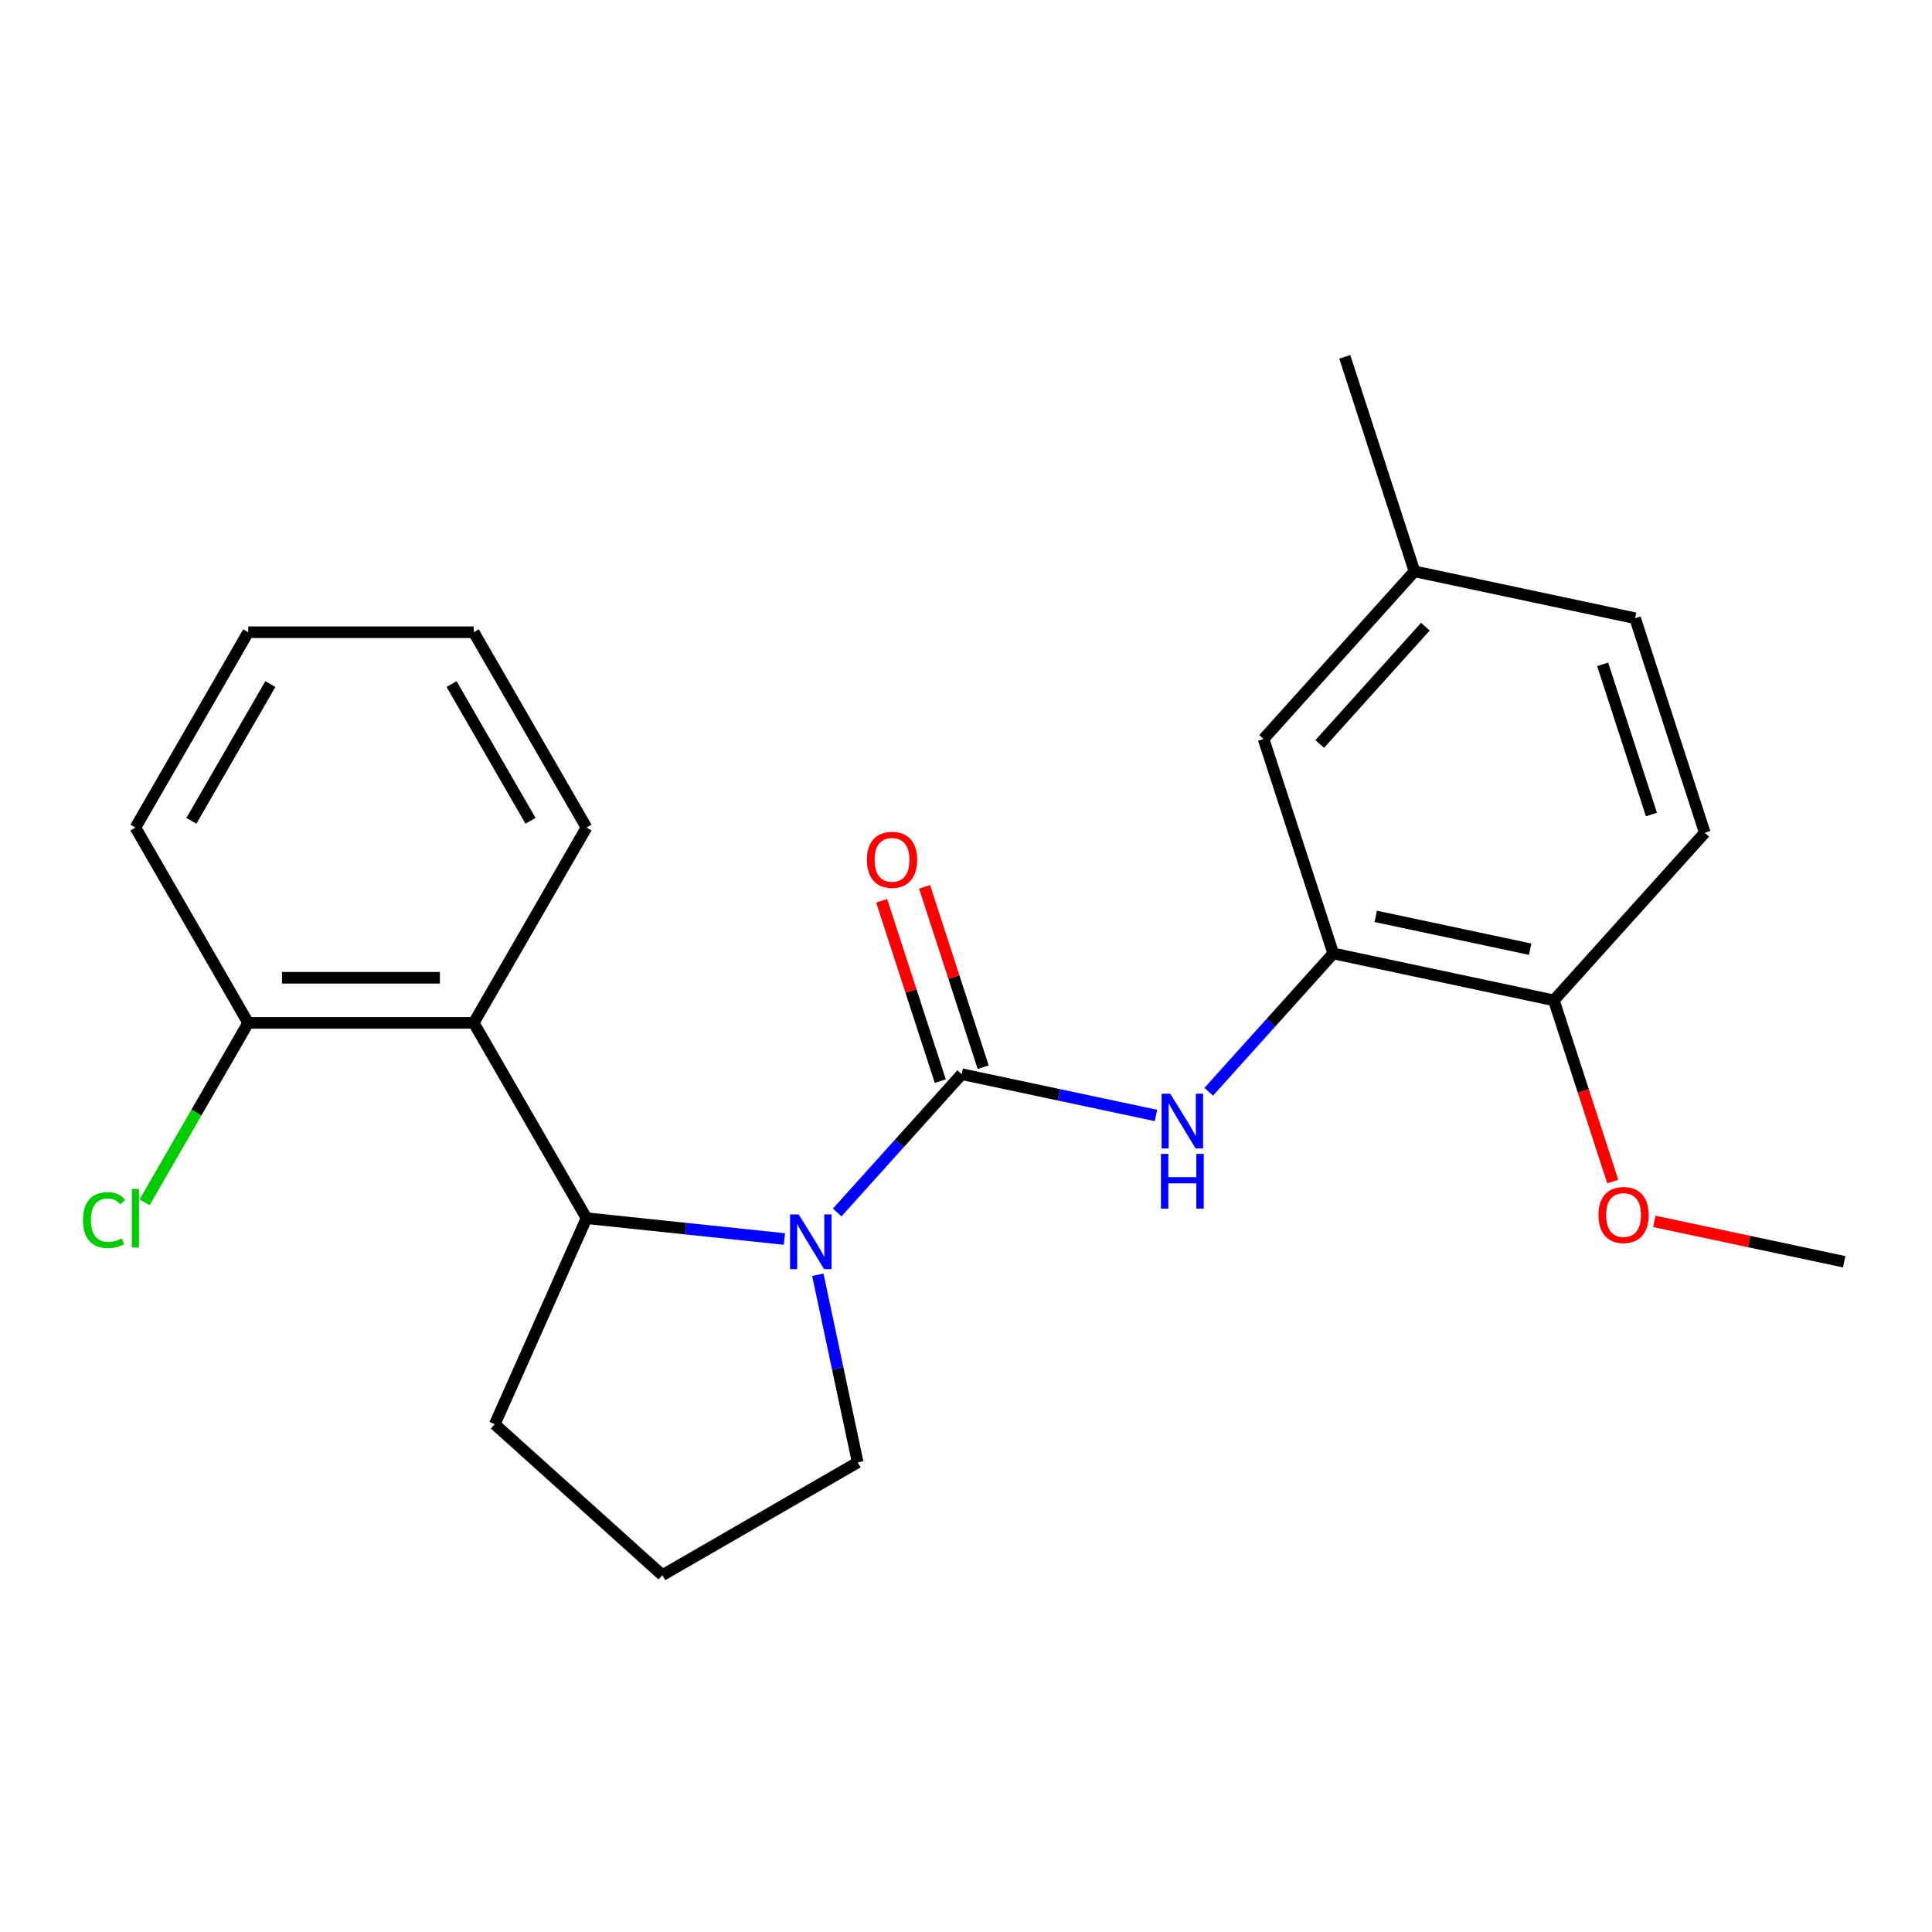 <?xml version='1.0' encoding='iso-8859-1'?>
<svg version='1.1' baseProfile='full'
              xmlns='http://www.w3.org/2000/svg'
                      xmlns:rdkit='http://www.rdkit.org/xml'
                      xmlns:xlink='http://www.w3.org/1999/xlink'
                  xml:space='preserve'
width='1000px' height='1000px' viewBox='0 0 1000 1000'>
<!-- END OF HEADER -->
<rect style='opacity:1.0;fill:#FFFFFF;stroke:none' width='1000' height='1000' x='0' y='0'> </rect>
<path class='bond-0' d='M 497.788,555.989 L 465.56,591.782' style='fill:none;fill-rule:evenodd;stroke:#000000;stroke-width:6px;stroke-linecap:butt;stroke-linejoin:miter;stroke-opacity:1' />
<path class='bond-0' d='M 465.56,591.782 L 433.332,627.574' style='fill:none;fill-rule:evenodd;stroke:#0000FF;stroke-width:6px;stroke-linecap:butt;stroke-linejoin:miter;stroke-opacity:1' />
<path class='bond-2' d='M 497.788,555.989 L 548.053,566.673' style='fill:none;fill-rule:evenodd;stroke:#000000;stroke-width:6px;stroke-linecap:butt;stroke-linejoin:miter;stroke-opacity:1' />
<path class='bond-2' d='M 548.053,566.673 L 598.319,577.357' style='fill:none;fill-rule:evenodd;stroke:#0000FF;stroke-width:6px;stroke-linecap:butt;stroke-linejoin:miter;stroke-opacity:1' />
<path class='bond-5' d='M 508.891,552.381 L 493.725,505.707' style='fill:none;fill-rule:evenodd;stroke:#000000;stroke-width:6px;stroke-linecap:butt;stroke-linejoin:miter;stroke-opacity:1' />
<path class='bond-5' d='M 493.725,505.707 L 478.56,459.033' style='fill:none;fill-rule:evenodd;stroke:#FF0000;stroke-width:6px;stroke-linecap:butt;stroke-linejoin:miter;stroke-opacity:1' />
<path class='bond-5' d='M 486.685,559.596 L 471.52,512.922' style='fill:none;fill-rule:evenodd;stroke:#000000;stroke-width:6px;stroke-linecap:butt;stroke-linejoin:miter;stroke-opacity:1' />
<path class='bond-5' d='M 471.52,512.922 L 456.355,466.248' style='fill:none;fill-rule:evenodd;stroke:#FF0000;stroke-width:6px;stroke-linecap:butt;stroke-linejoin:miter;stroke-opacity:1' />
<path class='bond-1' d='M 406.015,641.308 L 354.794,635.925' style='fill:none;fill-rule:evenodd;stroke:#0000FF;stroke-width:6px;stroke-linecap:butt;stroke-linejoin:miter;stroke-opacity:1' />
<path class='bond-1' d='M 354.794,635.925 L 303.572,630.541' style='fill:none;fill-rule:evenodd;stroke:#000000;stroke-width:6px;stroke-linecap:butt;stroke-linejoin:miter;stroke-opacity:1' />
<path class='bond-10' d='M 423.303,659.822 L 433.624,708.378' style='fill:none;fill-rule:evenodd;stroke:#0000FF;stroke-width:6px;stroke-linecap:butt;stroke-linejoin:miter;stroke-opacity:1' />
<path class='bond-10' d='M 433.624,708.378 L 443.945,756.933' style='fill:none;fill-rule:evenodd;stroke:#000000;stroke-width:6px;stroke-linecap:butt;stroke-linejoin:miter;stroke-opacity:1' />
<path class='bond-3' d='M 303.572,630.541 L 245.202,529.441' style='fill:none;fill-rule:evenodd;stroke:#000000;stroke-width:6px;stroke-linecap:butt;stroke-linejoin:miter;stroke-opacity:1' />
<path class='bond-14' d='M 303.572,630.541 L 256.09,737.189' style='fill:none;fill-rule:evenodd;stroke:#000000;stroke-width:6px;stroke-linecap:butt;stroke-linejoin:miter;stroke-opacity:1' />
<path class='bond-4' d='M 625.636,565.091 L 657.864,529.298' style='fill:none;fill-rule:evenodd;stroke:#0000FF;stroke-width:6px;stroke-linecap:butt;stroke-linejoin:miter;stroke-opacity:1' />
<path class='bond-4' d='M 657.864,529.298 L 690.092,493.505' style='fill:none;fill-rule:evenodd;stroke:#000000;stroke-width:6px;stroke-linecap:butt;stroke-linejoin:miter;stroke-opacity:1' />
<path class='bond-6' d='M 245.202,529.441 L 128.462,529.441' style='fill:none;fill-rule:evenodd;stroke:#000000;stroke-width:6px;stroke-linecap:butt;stroke-linejoin:miter;stroke-opacity:1' />
<path class='bond-6' d='M 227.691,506.093 L 145.973,506.093' style='fill:none;fill-rule:evenodd;stroke:#000000;stroke-width:6px;stroke-linecap:butt;stroke-linejoin:miter;stroke-opacity:1' />
<path class='bond-16' d='M 245.202,529.441 L 303.572,428.341' style='fill:none;fill-rule:evenodd;stroke:#000000;stroke-width:6px;stroke-linecap:butt;stroke-linejoin:miter;stroke-opacity:1' />
<path class='bond-7' d='M 690.092,493.505 L 804.281,517.777' style='fill:none;fill-rule:evenodd;stroke:#000000;stroke-width:6px;stroke-linecap:butt;stroke-linejoin:miter;stroke-opacity:1' />
<path class='bond-7' d='M 712.075,474.308 L 792.007,491.298' style='fill:none;fill-rule:evenodd;stroke:#000000;stroke-width:6px;stroke-linecap:butt;stroke-linejoin:miter;stroke-opacity:1' />
<path class='bond-8' d='M 690.092,493.505 L 654.017,382.479' style='fill:none;fill-rule:evenodd;stroke:#000000;stroke-width:6px;stroke-linecap:butt;stroke-linejoin:miter;stroke-opacity:1' />
<path class='bond-12' d='M 128.462,529.441 L 101.656,575.87' style='fill:none;fill-rule:evenodd;stroke:#000000;stroke-width:6px;stroke-linecap:butt;stroke-linejoin:miter;stroke-opacity:1' />
<path class='bond-12' d='M 101.656,575.87 L 74.85,622.299' style='fill:none;fill-rule:evenodd;stroke:#00CC00;stroke-width:6px;stroke-linecap:butt;stroke-linejoin:miter;stroke-opacity:1' />
<path class='bond-18' d='M 128.462,529.441 L 70.091,428.341' style='fill:none;fill-rule:evenodd;stroke:#000000;stroke-width:6px;stroke-linecap:butt;stroke-linejoin:miter;stroke-opacity:1' />
<path class='bond-9' d='M 804.281,517.777 L 882.396,431.022' style='fill:none;fill-rule:evenodd;stroke:#000000;stroke-width:6px;stroke-linecap:butt;stroke-linejoin:miter;stroke-opacity:1' />
<path class='bond-15' d='M 804.281,517.777 L 819.518,564.671' style='fill:none;fill-rule:evenodd;stroke:#000000;stroke-width:6px;stroke-linecap:butt;stroke-linejoin:miter;stroke-opacity:1' />
<path class='bond-15' d='M 819.518,564.671 L 834.755,611.565' style='fill:none;fill-rule:evenodd;stroke:#FF0000;stroke-width:6px;stroke-linecap:butt;stroke-linejoin:miter;stroke-opacity:1' />
<path class='bond-11' d='M 654.017,382.479 L 732.132,295.723' style='fill:none;fill-rule:evenodd;stroke:#000000;stroke-width:6px;stroke-linecap:butt;stroke-linejoin:miter;stroke-opacity:1' />
<path class='bond-11' d='M 683.085,385.088 L 737.766,324.36' style='fill:none;fill-rule:evenodd;stroke:#000000;stroke-width:6px;stroke-linecap:butt;stroke-linejoin:miter;stroke-opacity:1' />
<path class='bond-24' d='M 882.396,431.022 L 846.321,319.995' style='fill:none;fill-rule:evenodd;stroke:#000000;stroke-width:6px;stroke-linecap:butt;stroke-linejoin:miter;stroke-opacity:1' />
<path class='bond-24' d='M 854.779,421.583 L 829.527,343.864' style='fill:none;fill-rule:evenodd;stroke:#000000;stroke-width:6px;stroke-linecap:butt;stroke-linejoin:miter;stroke-opacity:1' />
<path class='bond-17' d='M 443.945,756.933 L 342.845,815.303' style='fill:none;fill-rule:evenodd;stroke:#000000;stroke-width:6px;stroke-linecap:butt;stroke-linejoin:miter;stroke-opacity:1' />
<path class='bond-13' d='M 732.132,295.723 L 846.321,319.995' style='fill:none;fill-rule:evenodd;stroke:#000000;stroke-width:6px;stroke-linecap:butt;stroke-linejoin:miter;stroke-opacity:1' />
<path class='bond-19' d='M 732.132,295.723 L 696.057,184.697' style='fill:none;fill-rule:evenodd;stroke:#000000;stroke-width:6px;stroke-linecap:butt;stroke-linejoin:miter;stroke-opacity:1' />
<path class='bond-23' d='M 256.09,737.189 L 342.845,815.303' style='fill:none;fill-rule:evenodd;stroke:#000000;stroke-width:6px;stroke-linecap:butt;stroke-linejoin:miter;stroke-opacity:1' />
<path class='bond-20' d='M 856.275,632.187 L 905.41,642.631' style='fill:none;fill-rule:evenodd;stroke:#FF0000;stroke-width:6px;stroke-linecap:butt;stroke-linejoin:miter;stroke-opacity:1' />
<path class='bond-20' d='M 905.41,642.631 L 954.545,653.075' style='fill:none;fill-rule:evenodd;stroke:#000000;stroke-width:6px;stroke-linecap:butt;stroke-linejoin:miter;stroke-opacity:1' />
<path class='bond-21' d='M 303.572,428.341 L 245.202,327.24' style='fill:none;fill-rule:evenodd;stroke:#000000;stroke-width:6px;stroke-linecap:butt;stroke-linejoin:miter;stroke-opacity:1' />
<path class='bond-21' d='M 274.597,424.85 L 233.738,354.079' style='fill:none;fill-rule:evenodd;stroke:#000000;stroke-width:6px;stroke-linecap:butt;stroke-linejoin:miter;stroke-opacity:1' />
<path class='bond-25' d='M 70.091,428.341 L 128.462,327.24' style='fill:none;fill-rule:evenodd;stroke:#000000;stroke-width:6px;stroke-linecap:butt;stroke-linejoin:miter;stroke-opacity:1' />
<path class='bond-25' d='M 99.067,424.85 L 139.926,354.079' style='fill:none;fill-rule:evenodd;stroke:#000000;stroke-width:6px;stroke-linecap:butt;stroke-linejoin:miter;stroke-opacity:1' />
<path class='bond-22' d='M 245.202,327.24 L 128.462,327.24' style='fill:none;fill-rule:evenodd;stroke:#000000;stroke-width:6px;stroke-linecap:butt;stroke-linejoin:miter;stroke-opacity:1' />
<path  class='atom-1' d='M 413.413 628.584
L 422.693 643.584
Q 423.613 645.064, 425.093 647.744
Q 426.573 650.424, 426.653 650.584
L 426.653 628.584
L 430.413 628.584
L 430.413 656.904
L 426.533 656.904
L 416.573 640.504
Q 415.413 638.584, 414.173 636.384
Q 412.973 634.184, 412.613 633.504
L 412.613 656.904
L 408.933 656.904
L 408.933 628.584
L 413.413 628.584
' fill='#0000FF'/>
<path  class='atom-3' d='M 605.717 566.1
L 614.997 581.1
Q 615.917 582.58, 617.397 585.26
Q 618.877 587.94, 618.957 588.1
L 618.957 566.1
L 622.717 566.1
L 622.717 594.42
L 618.837 594.42
L 608.877 578.02
Q 607.717 576.1, 606.477 573.9
Q 605.277 571.7, 604.917 571.02
L 604.917 594.42
L 601.237 594.42
L 601.237 566.1
L 605.717 566.1
' fill='#0000FF'/>
<path  class='atom-3' d='M 600.897 597.252
L 604.737 597.252
L 604.737 609.292
L 619.217 609.292
L 619.217 597.252
L 623.057 597.252
L 623.057 625.572
L 619.217 625.572
L 619.217 612.492
L 604.737 612.492
L 604.737 625.572
L 600.897 625.572
L 600.897 597.252
' fill='#0000FF'/>
<path  class='atom-6' d='M 448.713 445.042
Q 448.713 438.242, 452.073 434.442
Q 455.433 430.642, 461.713 430.642
Q 467.993 430.642, 471.353 434.442
Q 474.713 438.242, 474.713 445.042
Q 474.713 451.922, 471.313 455.842
Q 467.913 459.722, 461.713 459.722
Q 455.473 459.722, 452.073 455.842
Q 448.713 451.962, 448.713 445.042
M 461.713 456.522
Q 466.033 456.522, 468.353 453.642
Q 470.713 450.722, 470.713 445.042
Q 470.713 439.482, 468.353 436.682
Q 466.033 433.842, 461.713 433.842
Q 457.393 433.842, 455.033 436.642
Q 452.713 439.442, 452.713 445.042
Q 452.713 450.762, 455.033 453.642
Q 457.393 456.522, 461.713 456.522
' fill='#FF0000'/>
<path  class='atom-13' d='M 42.971 631.521
Q 42.971 624.481, 46.251 620.801
Q 49.571 617.081, 55.851 617.081
Q 61.691 617.081, 64.811 621.201
L 62.171 623.361
Q 59.891 620.361, 55.851 620.361
Q 51.571 620.361, 49.291 623.241
Q 47.051 626.081, 47.051 631.521
Q 47.051 637.121, 49.371 640.001
Q 51.731 642.881, 56.291 642.881
Q 59.411 642.881, 63.051 641.001
L 64.171 644.001
Q 62.691 644.961, 60.451 645.521
Q 58.211 646.081, 55.731 646.081
Q 49.571 646.081, 46.251 642.321
Q 42.971 638.561, 42.971 631.521
' fill='#00CC00'/>
<path  class='atom-13' d='M 68.251 615.361
L 71.931 615.361
L 71.931 645.721
L 68.251 645.721
L 68.251 615.361
' fill='#00CC00'/>
<path  class='atom-16' d='M 827.356 628.884
Q 827.356 622.084, 830.716 618.284
Q 834.076 614.484, 840.356 614.484
Q 846.636 614.484, 849.996 618.284
Q 853.356 622.084, 853.356 628.884
Q 853.356 635.764, 849.956 639.684
Q 846.556 643.564, 840.356 643.564
Q 834.116 643.564, 830.716 639.684
Q 827.356 635.804, 827.356 628.884
M 840.356 640.364
Q 844.676 640.364, 846.996 637.484
Q 849.356 634.564, 849.356 628.884
Q 849.356 623.324, 846.996 620.524
Q 844.676 617.684, 840.356 617.684
Q 836.036 617.684, 833.676 620.484
Q 831.356 623.284, 831.356 628.884
Q 831.356 634.604, 833.676 637.484
Q 836.036 640.364, 840.356 640.364
' fill='#FF0000'/>
</svg>
